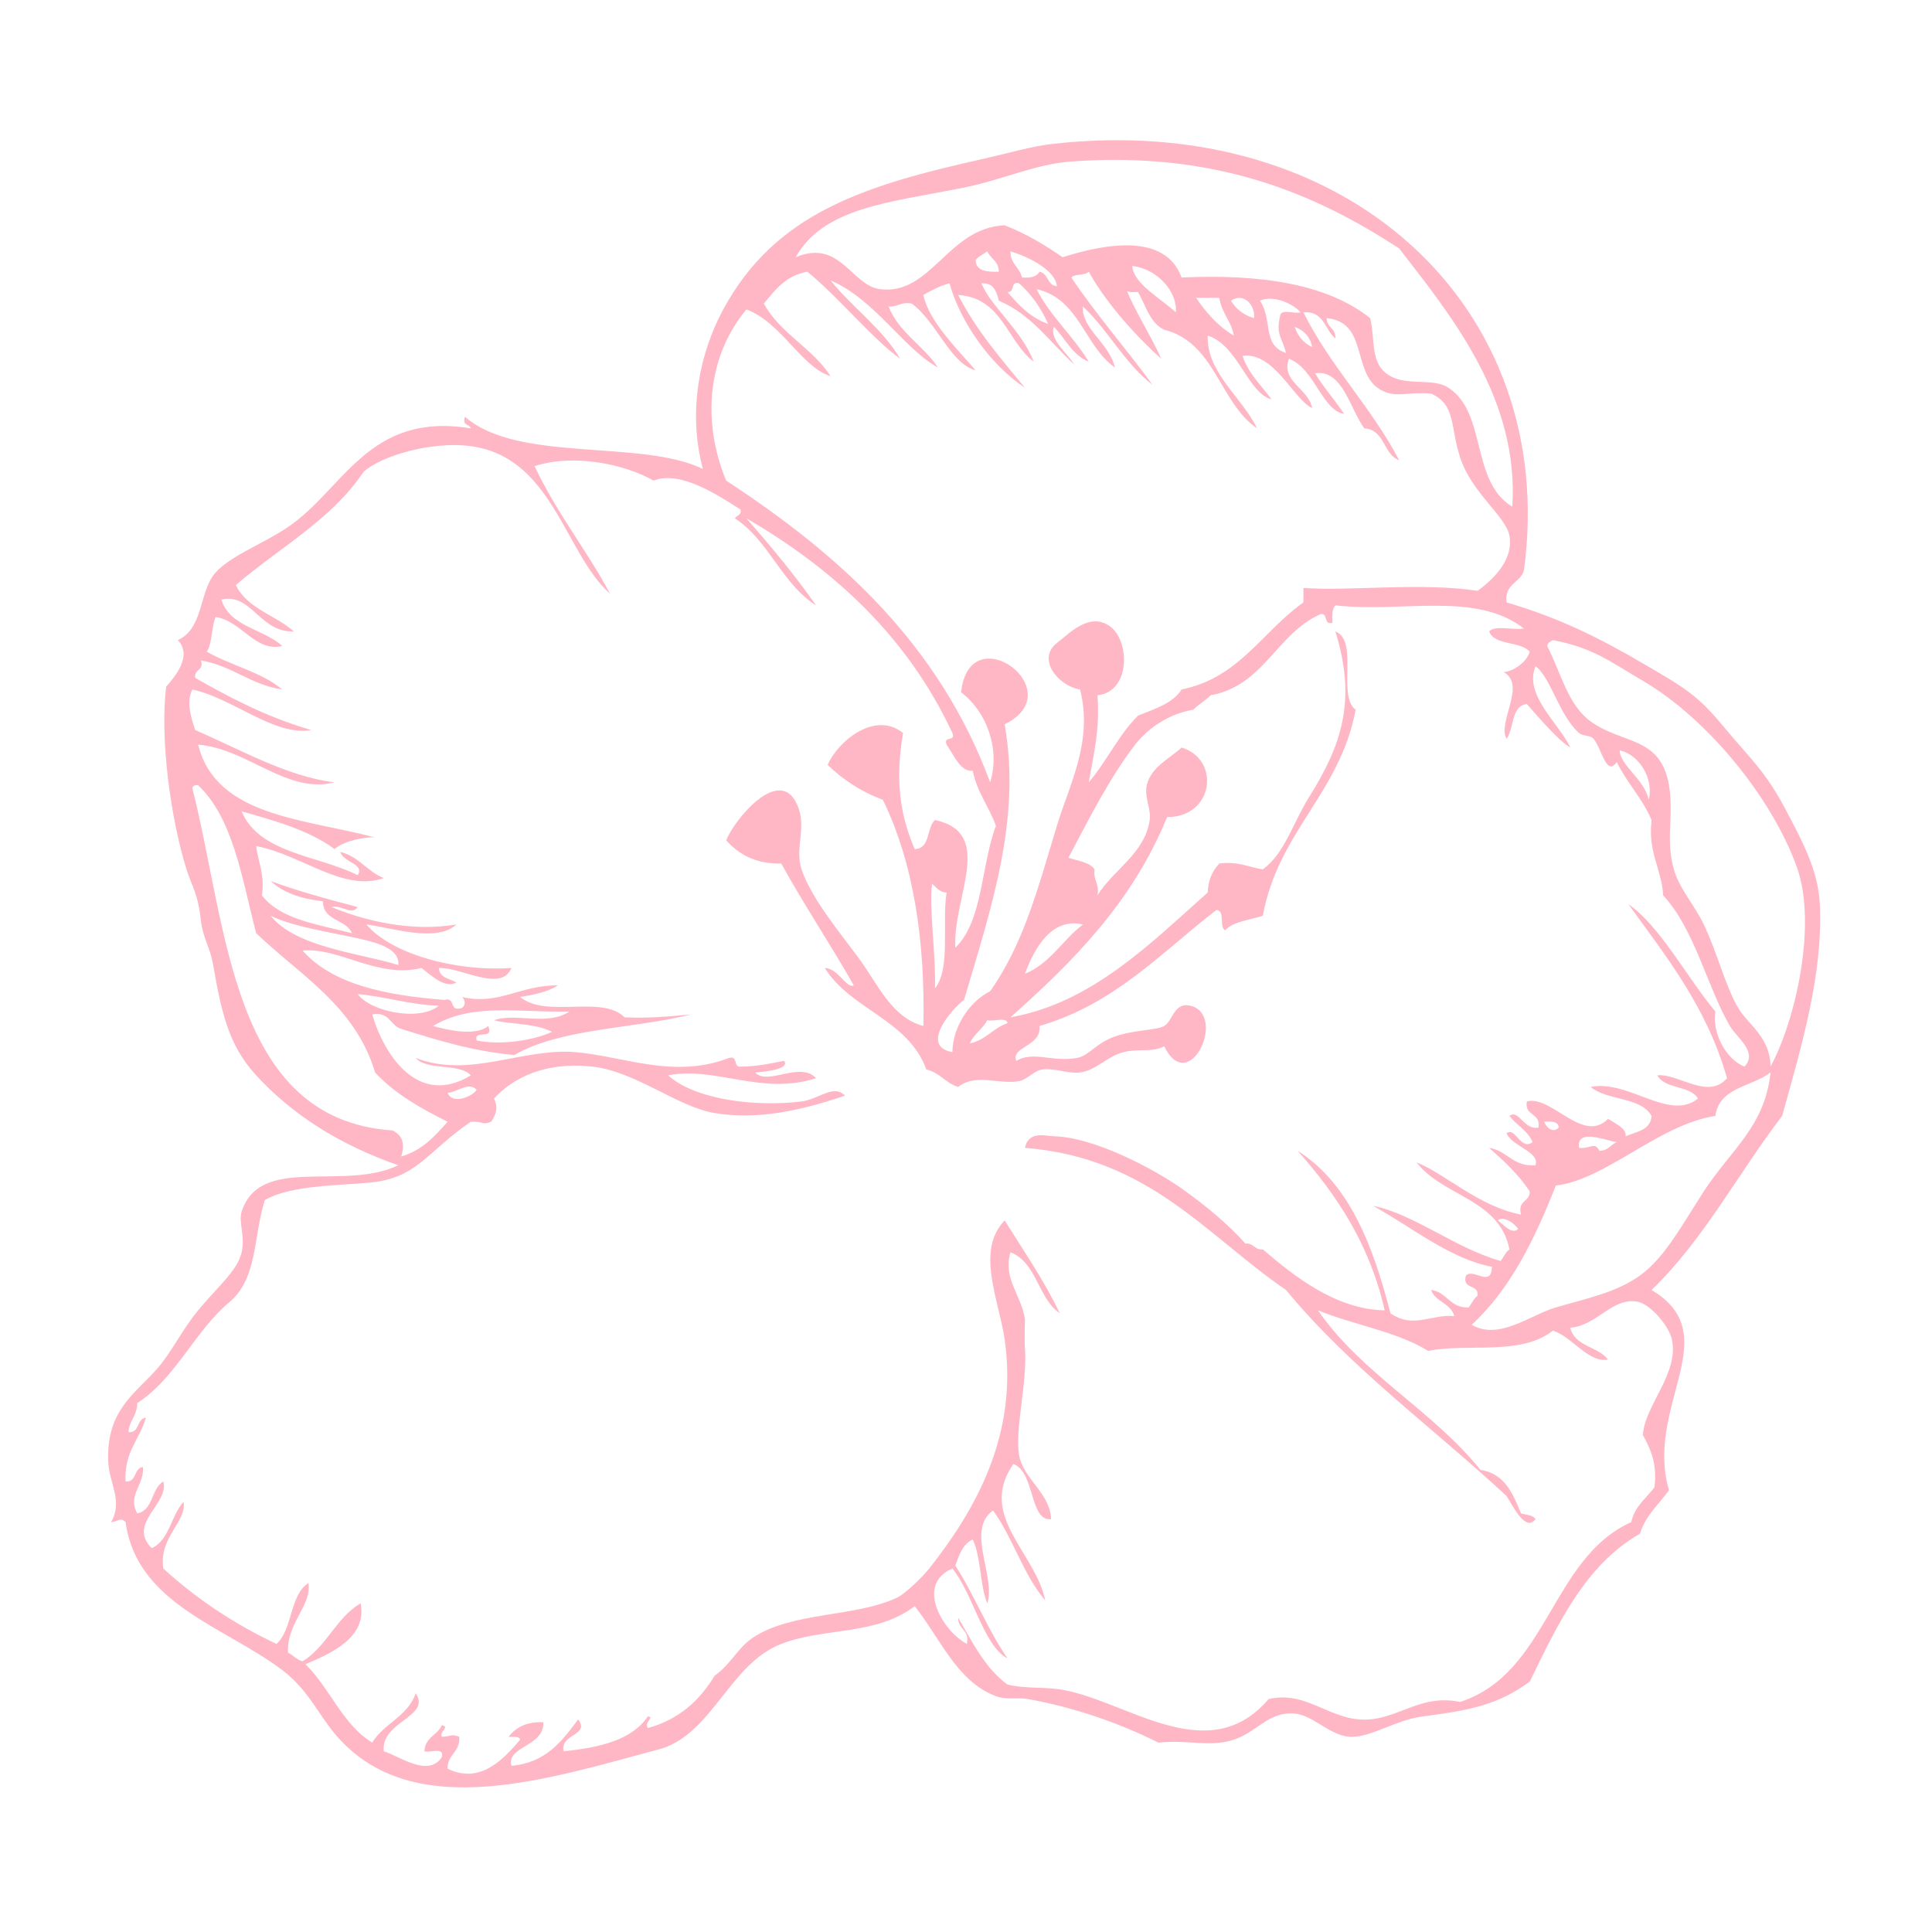 <?xml version="1.0" encoding="UTF-8"?> <svg xmlns="http://www.w3.org/2000/svg" width="100" height="100" viewBox="0 0 100 100" fill="none"> <path fill-rule="evenodd" clip-rule="evenodd" d="M83.683 59.112C83.366 59.246 83.24 59.57 82.782 59.563C82.541 59.067 82.328 59.477 81.731 59.413C81.581 58.353 83.147 59.064 83.683 59.112V59.112ZM80.68 58.362C80.381 58.674 80.039 58.366 79.929 58.062C80.301 58.039 80.658 58.034 80.68 58.362ZM23.168 56.56C23.628 56.56 24.258 55.958 24.671 56.41C24.474 56.735 23.419 57.213 23.168 56.56ZM88.188 61.665C87.059 63.407 86.164 65.103 84.885 66.02C83.66 66.897 82.225 67.178 80.53 67.672C79.215 68.055 77.592 69.398 76.175 68.572C78.179 66.723 79.442 64.131 80.53 61.365C83.138 61.054 85.871 58.201 88.788 57.761C88.99 56.261 90.689 56.257 91.641 55.509C91.355 58.312 89.574 59.529 88.188 61.665ZM50.198 54.007C50.406 53.515 50.864 53.272 51.099 52.806C51.41 52.895 52.085 52.62 52.15 52.956C51.402 53.209 51.026 53.835 50.198 54.007ZM28.574 53.407C27.595 53.866 25.894 54.108 24.671 53.857C24.506 53.242 25.592 53.878 25.27 53.106C24.626 53.647 23.193 53.324 22.418 53.106C24.459 51.87 26.947 52.432 29.476 52.355C28.311 53.126 26.69 52.405 25.571 52.806C26.394 53.031 27.648 52.94 28.574 53.407V53.407ZM22.719 52.055C21.681 52.892 19.177 52.358 18.514 51.455C19.987 51.583 21.165 52.005 22.719 52.055ZM53.05 50.403C53.521 49.12 54.416 47.465 56.054 47.85C55 48.648 54.365 49.865 53.05 50.403ZM18.664 48.601C19.508 48.794 20.709 49.109 20.616 49.952C18.747 49.352 15.319 49.055 14.009 47.4C15.194 47.982 17.124 48.25 18.664 48.601V48.601ZM48.996 46.198C48.742 47.795 49.222 50.13 48.395 51.154C48.451 49.415 48.068 46.885 48.246 45.749C48.471 45.924 48.612 46.182 48.996 46.198ZM13.258 48.301C15.533 50.481 18.392 52.077 19.414 55.509C20.422 56.603 21.764 57.364 23.168 58.062C22.511 58.805 21.849 59.544 20.767 59.863C20.965 59.216 20.848 58.772 20.316 58.512C11.969 57.943 11.787 47.994 9.955 40.793C9.988 40.676 10.08 40.619 10.255 40.642C12.08 42.372 12.524 45.481 13.258 48.301V48.301ZM85.335 41.394C85.12 40.337 83.845 39.608 83.834 38.841C84.871 39.056 85.615 40.36 85.335 41.394V41.394ZM89.99 52.205C89.296 51.044 88.895 49.323 88.188 47.85C87.718 46.872 86.99 46.074 86.686 45.148C86.163 43.548 86.659 42.238 86.386 40.642C85.948 38.088 83.98 38.538 82.332 37.339C81.15 36.481 80.817 34.87 80.08 33.435C80.112 33.266 80.246 33.202 80.379 33.134C82.459 33.531 83.319 34.233 85.035 35.238C88.365 37.188 91.695 41.266 92.993 44.847C94.081 47.847 92.924 52.848 91.641 55.209C91.636 53.691 90.48 53.025 89.99 52.205V52.205ZM77.527 63.166C77.811 62.927 78.391 63.301 78.578 63.617C78.234 63.916 77.82 63.377 77.527 63.166ZM16.712 46.649C16.722 47.69 17.906 47.558 18.214 48.301C16.459 47.853 14.516 47.593 13.559 46.348C13.71 45.248 13.365 44.64 13.258 43.796C15.571 44.212 17.767 46.198 19.864 45.448C18.997 45.113 18.582 44.328 17.613 44.096C17.749 44.623 18.901 44.725 18.514 45.298C16.446 44.263 13.422 44.183 12.507 41.995C14.262 42.492 16.022 42.984 17.313 43.947C17.797 43.526 18.919 43.296 19.414 43.346C15.737 42.369 11.18 42.27 10.255 38.541C12.846 38.766 14.861 41.125 17.313 40.493C14.856 40.199 12.374 38.758 10.105 37.789C9.909 37.199 9.621 36.364 9.955 35.688C12.066 36.144 14.206 38.123 16.111 37.789C13.863 37.134 11.952 36.142 10.105 35.087C10.032 34.614 10.565 34.747 10.405 34.186C12.033 34.46 12.954 35.441 14.608 35.688C13.554 34.791 11.949 34.444 10.705 33.735C10.991 33.271 10.944 32.473 11.156 31.934C12.507 32.135 13.213 33.778 14.608 33.435C13.642 32.551 11.893 32.447 11.456 31.032C13.033 30.674 13.432 32.748 15.21 32.684C14.26 31.833 12.789 31.503 12.208 30.282C14.44 28.359 17.151 26.916 18.814 24.426C19.756 23.576 22.306 22.863 24.22 23.074C28.605 23.556 29.185 28.599 31.577 30.733C30.356 28.449 28.785 26.517 27.673 24.125C29.741 23.463 32.358 24.037 33.829 24.876C35.23 24.325 37.212 25.664 38.335 26.378C38.38 26.673 38.132 26.675 38.034 26.828C39.8 27.966 40.455 30.213 42.239 31.333C41.126 29.743 39.895 28.271 38.635 26.828C43.219 29.501 46.986 32.993 49.296 37.94C49.482 38.426 48.81 38.055 48.996 38.541C49.395 39.121 49.719 39.962 50.347 39.892C50.576 41.014 51.19 41.752 51.549 42.745C50.777 44.776 50.881 47.683 49.447 49.052C49.315 46.394 51.521 43.119 48.395 42.444C47.938 42.839 48.178 43.929 47.344 43.947C46.565 42.148 46.333 40.324 46.743 37.94C45.283 36.763 43.352 38.384 42.84 39.592C43.628 40.355 44.56 40.975 45.693 41.394C47.309 44.693 47.888 48.792 47.795 53.106C46.153 52.672 45.435 50.942 44.491 49.652C43.534 48.343 41.998 46.522 41.489 44.998C41.137 43.946 41.717 42.929 41.338 41.845C40.492 39.426 38.053 42.34 37.585 43.496C38.232 44.2 39.062 44.72 40.437 44.697C41.632 46.855 42.976 48.865 44.191 51.004C43.806 51.182 43.384 50.113 42.69 50.103C44.033 52.264 47.022 52.777 47.946 55.358C48.643 55.511 48.941 56.063 49.597 56.26C50.516 55.531 51.722 56.153 52.75 55.959C53.186 55.877 53.506 55.414 53.951 55.358C54.614 55.276 55.289 55.587 55.903 55.509C56.748 55.401 57.295 54.674 58.156 54.458C58.958 54.256 59.605 54.494 60.258 54.157C61.557 56.794 63.545 52.51 61.609 52.055C60.759 51.855 60.698 52.859 60.258 53.106C59.83 53.346 58.596 53.288 57.556 53.706C56.694 54.053 56.33 54.654 55.754 54.758C54.464 54.991 53.509 54.386 52.6 54.908C52.312 54.172 53.926 54.167 53.801 53.106C57.717 51.967 60.106 49.3 62.961 47.1C63.432 47.129 63.087 47.976 63.411 48.151C63.846 47.684 64.689 47.626 65.364 47.4C66.16 43.04 69.35 41.074 70.169 36.738C69.195 36.01 70.35 33.153 69.118 32.684C70.248 36.289 69.406 38.617 67.766 41.244C66.906 42.621 66.485 44.191 65.364 44.998C64.623 44.888 64.092 44.567 63.111 44.697C62.77 45.057 62.537 45.525 62.511 46.198C59.617 48.761 56.523 51.923 52.3 52.656C55.564 49.763 58.627 46.67 60.408 42.294C62.827 42.297 63.193 39.315 61.159 38.691C60.569 39.25 59.572 39.694 59.357 40.642C59.219 41.254 59.588 41.868 59.508 42.444C59.262 44.185 57.578 45.055 56.805 46.348C56.922 45.731 56.573 45.578 56.655 44.998C56.388 44.613 55.788 44.563 55.303 44.396C56.332 42.448 57.44 40.244 58.758 38.541C59.421 37.68 60.533 36.932 61.76 36.738C62.026 36.454 62.395 36.272 62.661 35.988C65.452 35.475 66.064 32.783 68.367 31.783C68.762 31.738 68.485 32.367 68.968 32.234C68.948 31.864 68.945 31.51 69.118 31.333C72.561 31.732 76.375 30.588 78.879 32.533C78.323 32.631 77.382 32.34 77.076 32.684C77.375 33.436 78.698 33.165 79.178 33.735C78.985 34.366 78.202 34.785 77.827 34.786C79.026 35.46 77.493 37.361 77.977 38.241C78.384 37.696 78.192 36.553 79.028 36.438C79.685 37.185 80.7 38.37 81.28 38.691C80.689 37.432 78.859 35.973 79.478 34.487C80.257 35.035 80.696 37.027 81.731 37.94C81.934 38.118 82.31 38.036 82.482 38.241C82.914 38.756 83.138 40.228 83.683 39.441C84.206 40.52 85.008 41.32 85.485 42.444C85.287 44.145 85.999 44.934 86.086 46.348C87.704 48.072 88.348 51.051 89.539 53.106C89.89 53.711 91.013 54.464 90.29 55.209C89.302 54.797 88.614 53.447 88.788 52.355C87.308 50.581 85.915 47.922 84.284 46.799C86.258 49.531 88.351 52.141 89.39 55.809C88.393 56.952 86.871 55.544 85.786 55.659C86.16 56.385 87.481 56.167 87.887 56.86C86.399 58.063 84.289 55.86 82.332 56.26C83.169 56.974 84.93 56.764 85.485 57.761C85.432 58.508 84.699 58.577 84.134 58.813C84.227 58.451 83.658 58.171 83.232 57.911C81.934 59.237 80.304 56.666 79.028 57.01C78.893 57.796 79.764 57.576 79.629 58.362C78.87 58.514 78.613 57.383 78.127 57.761C78.497 58.243 79.072 58.518 79.328 59.112C78.721 59.6 78.421 58.275 77.977 58.662C78.276 59.347 79.697 59.602 79.478 60.313C78.29 60.401 78.031 59.558 77.076 59.413C77.847 60.095 78.603 60.789 79.178 61.665C79.19 62.227 78.531 62.12 78.728 62.866C76.543 62.448 74.823 60.766 73.323 60.164C74.662 61.927 77.63 62.062 78.127 64.668C77.925 64.816 77.828 65.069 77.677 65.269C75.294 64.598 73.201 62.838 71.07 62.416C73.038 63.489 75.068 65.173 77.226 65.569C77.176 66.681 76.289 65.627 75.875 66.02C75.665 66.781 76.564 66.431 76.476 67.071C76.272 67.218 76.175 67.471 76.024 67.672C75.029 67.717 74.92 66.874 74.073 66.77C74.3 67.395 75.097 67.448 75.274 68.122C74.15 67.996 73.133 68.804 71.97 67.972C71.068 64.47 69.856 61.277 67.166 59.563C69.16 61.824 70.883 64.355 71.671 67.822C69.155 67.778 67.011 66.079 65.364 64.668C64.924 64.708 64.902 64.329 64.463 64.368C63.632 63.431 62.44 62.415 61.159 61.515C59.66 60.461 56.612 58.861 54.552 58.813C54.109 58.801 53.237 58.512 53.05 59.413C59.492 59.929 62.433 63.945 66.565 66.77C69.89 70.804 74.163 73.889 77.977 77.432C78.29 77.91 78.956 79.328 79.478 78.633C79.352 78.41 78.995 78.417 78.728 78.333C78.305 77.304 77.886 76.271 76.626 76.08C74.153 72.997 70.484 71.111 68.217 67.822C70.061 68.58 72.32 68.924 73.923 69.924C75.962 69.506 78.699 70.196 80.379 68.873C81.399 69.206 82.206 70.549 83.232 70.374C82.724 69.682 81.499 69.706 81.28 68.723C82.663 68.615 83.421 67.161 84.734 67.371C85.418 67.481 86.385 68.634 86.536 69.324C86.92 71.081 85.121 72.754 85.035 74.278C85.423 74.992 85.788 75.728 85.635 76.982C85.206 77.554 84.613 77.962 84.433 78.784C80.262 80.668 80.142 86.604 75.575 88.093C73.625 87.683 72.517 88.851 70.919 88.995C68.903 89.175 67.713 87.469 65.664 87.943C62.595 91.534 58.489 88.162 55.152 87.493C54.106 87.282 53.18 87.436 52.15 87.193C50.989 86.351 50.336 85.001 49.597 83.738C49.582 84.355 50.197 84.34 50.048 85.09C48.825 84.452 47.344 82.03 49.296 81.186C50.374 82.511 50.904 85.184 52.15 85.841C51.127 84.361 50.432 82.554 49.447 81.035C49.647 80.485 49.83 79.918 50.347 79.684C50.783 80.6 50.712 82.023 51.099 82.988C51.56 81.622 49.975 79.186 51.4 78.182C52.433 79.602 52.968 81.519 54.102 82.837C53.586 80.335 50.59 78.45 52.45 75.781C53.572 76.161 53.278 78.755 54.402 78.633C54.37 77.296 52.974 76.563 52.75 75.33C52.512 74.016 53.185 71.586 53.05 69.774C53.012 69.256 53.058 68.319 53.05 68.272C52.853 66.999 51.903 66.194 52.3 64.818C53.673 65.347 53.719 67.203 54.853 67.972C54.026 66.245 52.979 64.74 52 63.166C50.491 64.747 51.701 67.262 52 69.324C52.703 74.19 50.558 78.076 48.096 81.186C47.734 81.642 46.849 82.495 46.443 82.688C44.262 83.726 40.958 83.409 38.935 84.789C38.175 85.308 37.828 86.14 36.983 86.742C36.212 88.022 35.139 89.001 33.53 89.445C33.324 89.103 33.916 88.88 33.53 88.845C32.703 90.068 31.038 90.456 29.176 90.646C28.966 89.732 30.564 89.839 29.926 88.995C29.091 90.113 28.267 91.239 26.472 91.397C26.192 90.386 28.172 90.415 28.124 89.144C27.232 89.103 26.699 89.421 26.322 89.895C26.547 89.921 26.876 89.842 26.923 90.046C26.108 90.999 24.88 92.389 23.168 91.547C23.155 90.783 23.832 90.708 23.77 89.895C23.296 89.727 23.43 89.881 22.869 89.895C22.724 89.615 23.318 89.393 22.869 89.294C22.643 89.822 21.993 89.921 21.968 90.646C22.277 90.738 23.01 90.403 22.869 90.946C22.176 92.031 20.65 90.879 19.864 90.646C19.699 89.089 22.337 88.868 21.517 87.643C21.11 88.838 19.872 89.201 19.264 90.196C17.712 89.246 17.081 87.374 15.81 86.141C17.154 85.573 19.012 84.752 18.664 82.988C17.399 83.726 16.904 85.232 15.661 85.991C15.348 85.903 15.175 85.676 14.909 85.541C14.826 84.002 16.16 83.089 15.961 81.937C14.986 82.564 15.156 84.335 14.31 85.09C12.101 84.044 10.151 82.742 8.453 81.186C8.217 79.546 9.663 78.794 9.504 77.733C8.851 78.431 8.779 79.71 7.853 80.134C6.567 78.852 8.779 77.826 8.453 76.681C7.816 77.045 7.948 78.178 7.101 78.333C6.587 77.371 7.465 76.897 7.402 75.93C6.907 75.987 7.099 76.728 6.501 76.681C6.415 75.144 7.235 74.512 7.552 73.378C7.058 73.434 7.249 74.176 6.651 74.128C6.686 73.514 7.107 73.282 7.101 72.627C9.134 71.305 10.072 68.891 11.907 67.371C13.344 66.127 13.102 64.04 13.708 62.116C15.01 61.355 17.469 61.364 19.114 61.214C21.607 60.988 22.067 59.634 24.37 58.062C24.992 58.021 24.955 58.258 25.421 58.062C25.667 57.698 25.804 57.332 25.571 56.86C26.933 55.392 28.856 55 30.676 55.209C32.899 55.463 35.069 57.29 36.983 57.611C39.278 57.995 41.607 57.436 43.741 56.71C43.147 56.095 42.383 56.899 41.489 57.01C39.08 57.312 35.967 56.913 34.581 55.659C37.047 55.179 39.405 56.717 42.239 55.809C41.432 54.908 39.719 56.216 39.085 55.509C39.659 55.475 40.9 55.329 40.587 54.908C39.878 55.05 39.178 55.201 38.335 55.209C37.94 55.252 38.217 54.625 37.734 54.758C34.893 55.867 32.241 54.662 29.776 54.458C27.041 54.23 24.289 55.844 21.517 54.758C22.088 55.438 23.774 55.004 24.37 55.659C21.686 57.31 19.902 54.677 19.264 52.506C20.176 52.345 20.189 53.083 20.767 53.256C22.599 53.826 24.422 54.405 26.623 54.608C28.994 53.225 32.777 53.254 35.782 52.506C34.681 52.606 33.589 52.716 32.33 52.656C31.152 51.479 28.284 52.728 26.923 51.604C27.654 51.484 28.361 51.342 28.875 51.004C26.963 50.971 25.8 52.053 23.919 51.604C24.156 51.828 24.087 52.275 23.619 52.205C23.329 52.144 23.5 51.624 23.018 51.755C19.95 51.52 17.214 50.952 15.661 49.202C17.562 49.018 19.518 50.664 21.817 50.103C22.251 50.423 23.018 51.199 23.619 50.854C23.282 50.641 22.74 50.632 22.719 50.103C23.883 50.062 25.94 51.391 26.472 50.103C23.549 50.303 20.235 49.36 18.964 47.85C20.268 48.013 22.597 48.813 23.619 47.85C21.292 48.247 18.861 47.659 17.162 46.95C17.668 46.805 18.188 47.41 18.514 46.95C16.923 46.534 15.221 46.062 14.009 45.599C14.652 46.206 15.582 46.527 16.712 46.649V46.649ZM67.916 17.968C67.482 17.753 67.171 17.412 67.016 16.918C67.484 17.099 67.816 17.418 67.916 17.968ZM63.862 17.369C63.044 16.884 62.438 16.189 61.91 15.416H63.111C63.225 16.203 63.73 16.599 63.862 17.369V17.369ZM64.913 16.467C64.368 16.312 63.981 15.997 63.712 15.565C64.34 15.124 64.974 15.745 64.913 16.467ZM67.316 16.166C67.004 16.256 66.329 15.98 66.264 16.316C66.02 17.338 66.359 17.442 66.565 18.269C65.308 17.867 65.889 16.549 65.214 15.565C65.885 15.252 66.93 15.71 67.316 16.166ZM54.252 16.767C53.328 16.44 52.724 15.793 52.15 15.116C52.545 15.16 52.267 14.533 52.75 14.665C53.384 15.232 53.883 15.934 54.252 16.767ZM58.907 15.116C59.306 15.819 59.513 16.711 60.258 17.068C62.9 17.73 63.108 20.826 65.064 22.173C64.301 20.564 62.448 19.309 62.511 17.369C64.098 17.884 64.56 20.322 65.814 20.672C65.29 19.945 64.626 19.357 64.312 18.419C65.949 18.197 66.951 20.677 67.916 21.122C67.726 20.099 66.28 19.741 66.715 18.569C68.035 19.062 68.431 21.242 69.567 21.423C69.095 20.695 68.517 20.071 68.067 19.32C69.498 19.106 69.883 21.195 70.619 22.173C71.696 22.247 71.582 23.514 72.422 23.825C70.981 21.061 68.862 18.976 67.465 16.166C68.547 16.087 68.562 17.073 69.118 17.518C69.155 16.98 68.667 16.968 68.667 16.467C71.05 16.692 69.754 19.864 71.97 20.371C72.5 20.491 73.141 20.285 74.073 20.371C75.371 20.959 75.05 22.068 75.575 23.675C76.182 25.538 77.933 26.696 78.127 27.729C78.337 28.848 77.486 29.855 76.476 30.583C73.648 30.132 69.774 30.609 67.465 30.432V31.182C65.348 32.668 64.155 35.08 61.159 35.688C60.691 36.42 59.761 36.692 58.907 37.039C57.899 38.034 57.279 39.414 56.354 40.493C56.597 39.084 56.942 37.777 56.805 35.988C58.546 35.809 58.501 33.104 57.405 32.385C56.36 31.697 55.362 32.776 54.703 33.285C53.658 34.092 54.735 35.493 55.903 35.688C56.589 38.361 55.353 40.6 54.703 42.745C53.756 45.861 52.998 48.846 51.249 51.304C50.117 51.88 49.306 53.219 49.296 54.458C47.543 54.151 49.358 52.136 49.898 51.755C51.308 46.992 52.871 42.391 52 37.489C55.53 35.762 50.169 31.813 49.747 35.837C51.002 36.766 51.804 38.706 51.249 40.493C48.614 33.366 43.487 28.734 37.585 24.876C36.264 21.662 36.698 18.337 38.635 16.016C40.455 16.699 41.465 18.992 42.99 19.47C42.049 18.009 40.387 17.268 39.537 15.716C40.123 15.002 40.681 14.258 41.789 14.064C43.441 15.414 45.138 17.523 46.593 18.569C45.643 16.968 44.127 15.93 42.99 14.515C45.272 15.486 46.769 18.044 48.545 19.02C47.79 17.873 46.537 17.225 45.993 15.866C46.477 15.9 46.629 15.601 47.194 15.716C48.446 16.617 49.194 18.822 50.497 19.17C49.523 18.034 48.062 16.612 47.795 15.266C48.211 15.03 48.629 14.799 49.147 14.665C49.694 16.637 51.236 18.87 53.05 20.071C51.81 18.559 50.522 17.094 49.597 15.266C51.886 15.429 52.11 17.657 53.501 18.72C52.921 17.14 51.274 15.852 50.798 14.665C51.439 14.624 51.578 15.088 51.699 15.565C53.392 16.276 54.348 17.723 55.603 18.869C55.273 18.295 54.299 17.574 54.552 16.918C55.144 17.526 55.496 18.376 56.354 18.72C55.54 17.381 54.38 16.389 53.651 14.966C55.862 15.458 56.119 17.904 57.706 19.02C57.439 17.784 55.944 16.979 56.054 15.866C57.371 17.101 58.213 18.812 59.658 19.92C58.284 18.041 56.763 16.31 55.453 14.365C55.645 14.157 56.163 14.273 56.354 14.064C57.295 15.777 58.967 17.558 60.108 18.569C59.585 17.389 58.608 15.866 58.306 14.966C58.334 15.188 58.669 15.102 58.907 15.116V15.116ZM60.859 16.166C60.102 15.455 58.657 14.687 58.607 13.765C59.91 13.914 60.958 15.114 60.859 16.166ZM51.699 14.064C51.084 14.079 50.519 14.044 50.497 13.464C50.645 13.26 50.898 13.164 51.099 13.013C51.273 13.391 51.697 13.516 51.699 14.064V14.064ZM54.703 14.815C54.196 14.771 54.267 14.149 53.801 14.064C53.664 14.327 53.332 14.396 52.9 14.365C52.779 13.835 52.296 13.668 52.3 13.013C53.324 13.31 54.655 14.036 54.703 14.815ZM49.898 9.709C51.881 9.312 53.581 8.494 55.453 8.359C62.867 7.817 68.04 9.988 72.422 12.863C75.139 16.367 78.633 20.646 78.277 26.227C76.104 24.919 76.978 21.378 74.974 20.071C74.178 19.551 72.884 19.979 71.97 19.47C70.877 18.861 71.206 17.648 70.919 16.467C68.717 14.716 65.308 14.171 61.159 14.365C60.324 12.056 57.227 12.605 55.002 13.314C54.082 12.682 53.119 12.095 52 11.662C49.054 11.787 48.196 15.309 45.542 14.966C44.072 14.774 43.478 12.347 41.188 13.314C42.622 10.732 46.052 10.481 49.898 9.709V9.709ZM36.383 24.275C33.201 22.719 26.801 23.972 24.07 21.572C23.898 22.045 24.305 21.937 24.37 22.173C19.062 21.298 17.815 25.305 14.909 27.278C13.57 28.188 11.668 28.86 11.005 29.831C10.31 30.852 10.476 32.556 9.204 33.134C9.977 33.941 9.057 35.027 8.603 35.538C8.267 38.149 8.822 42.343 9.654 44.998C9.935 45.895 10.246 46.211 10.405 47.701C10.484 48.444 10.888 49.138 11.005 49.802C11.462 52.378 11.802 54.07 13.258 55.659C15.1 57.667 17.546 59.249 20.616 60.313C17.776 61.678 13.46 59.737 12.507 62.717C12.331 63.264 12.703 63.937 12.507 64.818C12.299 65.756 11.312 66.549 10.255 67.822C9.462 68.777 8.848 70.032 8.152 70.825C7.011 72.126 5.5 72.982 5.6 75.631C5.643 76.772 6.382 77.692 5.751 78.784C6.123 78.767 6.215 78.502 6.501 78.784C7.075 83.023 11.628 84.188 14.608 86.442C15.983 87.48 16.493 88.797 17.463 89.895C21.448 94.41 28.48 92.044 34.281 90.497C36.915 89.624 37.793 86.115 40.437 85.09C42.693 84.216 45.283 84.685 47.344 83.138C48.617 84.708 49.502 87.028 51.549 87.793C52.096 87.998 52.636 87.844 53.2 87.943C55.605 88.367 57.941 89.192 59.958 90.196C61.526 90.037 62.604 90.452 63.862 90.046C65.08 89.652 65.645 88.578 67.016 88.694C67.965 88.774 68.836 89.84 69.868 89.895C70.942 89.953 72.247 89.019 73.623 88.845C76.126 88.526 77.552 88.231 79.178 87.042C80.642 84.052 82.051 81.006 84.885 79.384C85.175 78.424 85.869 77.867 86.386 77.132C85.111 72.777 89.405 69.1 85.485 66.77C88.165 64.196 89.965 60.739 92.243 57.761C93.276 54.056 94.363 50.406 94.195 46.799C94.111 45.016 93.241 43.452 92.393 41.845C91.359 39.885 90.525 39.196 89.239 37.64C87.836 35.941 87.18 35.591 85.035 34.336C82.893 33.084 80.748 31.985 77.977 31.182C77.855 30.209 78.683 30.187 78.879 29.531C80.716 15.878 69.701 5.683 54.402 7.458C53.394 7.573 52.153 7.94 50.948 8.209C44.734 9.594 40.139 11.02 37.434 16.016C36.286 18.137 35.551 21.17 36.383 24.275V24.275Z" fill="#FFB7C5"></path> </svg> 